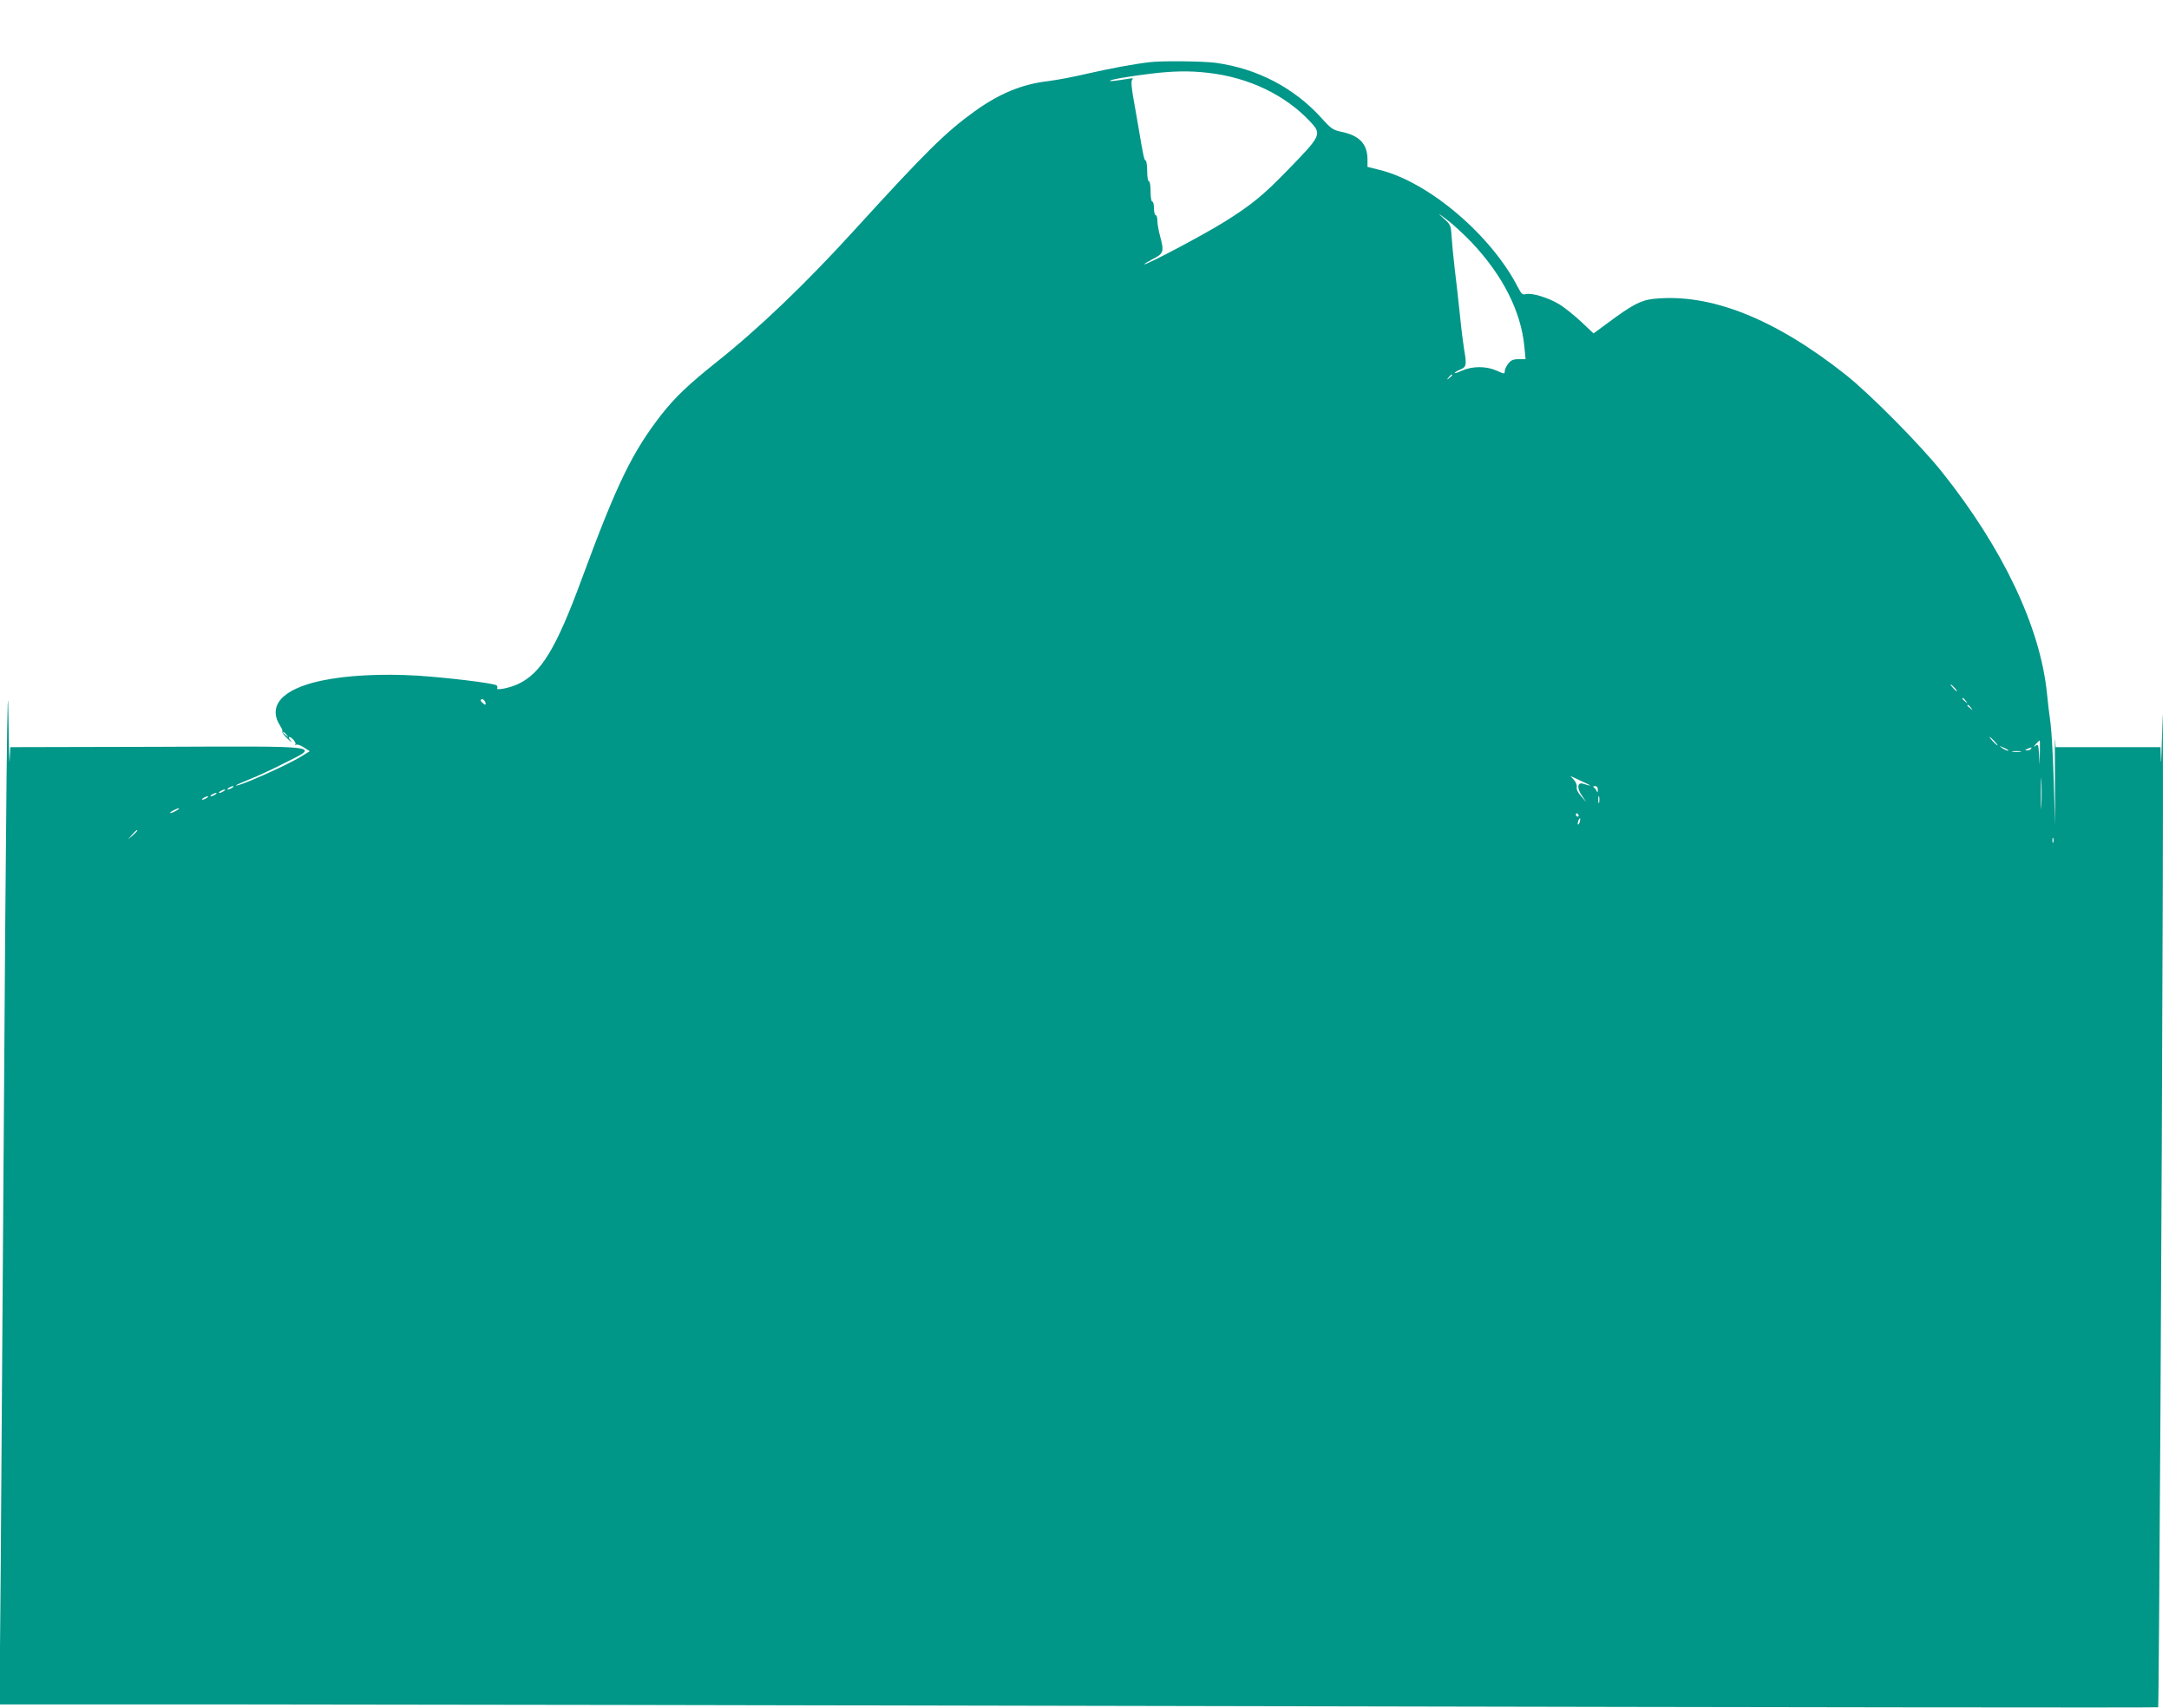 <?xml version="1.0" standalone="no"?>
<!DOCTYPE svg PUBLIC "-//W3C//DTD SVG 20010904//EN"
 "http://www.w3.org/TR/2001/REC-SVG-20010904/DTD/svg10.dtd">
<svg version="1.0" xmlns="http://www.w3.org/2000/svg"
 width="1280pt" height="1008pt" viewBox="0 0 1280 1008"
 preserveAspectRatio="xMidYMid meet">
<g transform="translate(0,1008) scale(0.1,-0.1)"
fill="#009688" stroke="none">
<path d="M6785 9713 c-96 -11 -238 -38 -365 -67 -80 -19 -186 -39 -236 -45
-153 -18 -284 -72 -431 -177 -172 -124 -286 -236 -708 -699 -291 -320 -568
-585 -820 -785 -165 -132 -241 -205 -320 -305 -173 -222 -264 -408 -471 -970
-151 -411 -241 -560 -378 -623 -49 -23 -132 -39 -122 -24 3 6 2 13 -4 17 -21
13 -283 45 -465 57 -217 13 -423 2 -575 -31 -227 -50 -313 -148 -235 -268 9
-13 14 -27 11 -32 -3 -4 11 -23 32 -42 20 -19 28 -24 18 -11 -11 12 -15 22 -9
22 16 0 44 -36 36 -45 -5 -4 -3 -5 4 -1 7 4 28 -3 47 -16 l34 -22 -57 -35
c-85 -51 -368 -177 -378 -167 -2 2 34 18 79 36 46 18 141 62 211 98 202 103
246 98 -772 94 l-850 -2 -4 -78 c-1 -42 -5 67 -7 243 -5 442 -15 -453 -29
-2615 -6 -905 -14 -1995 -17 -2423 l-7 -777 1254 0 c690 0 3555 -5 6368 -11
2812 -6 5115 -9 5117 -6 5 5 22 3033 27 4792 2 737 1 1201 -2 1030 -4 -170 -7
-275 -9 -232 l-2 77 -309 0 -310 0 -3 43 c-2 23 -2 -82 -1 -233 l1 -275 -8
260 c-4 143 -13 298 -19 345 -7 47 -16 126 -21 176 -39 391 -259 855 -618
1306 -127 160 -428 464 -571 577 -420 332 -800 482 -1133 447 -75 -8 -126 -35
-271 -143 l-83 -61 -73 69 c-41 38 -99 85 -131 104 -63 38 -161 68 -196 59
-19 -5 -26 1 -45 38 -157 308 -526 623 -817 695 l-72 18 0 43 c0 92 -47 142
-154 164 -50 11 -61 18 -119 83 -161 177 -377 290 -621 324 -72 10 -322 13
-391 4z m345 -63 c240 -27 456 -131 603 -289 68 -73 64 -82 -132 -283 -143
-148 -216 -208 -373 -306 -116 -73 -455 -253 -475 -252 -4 1 18 14 50 31 65
33 68 43 42 139 -8 30 -15 70 -15 88 0 17 -4 32 -10 32 -5 0 -10 18 -10 40 0
22 -4 40 -10 40 -6 0 -10 27 -10 60 0 33 -4 60 -10 60 -6 0 -10 26 -10 59 0
33 -4 61 -9 63 -9 3 -15 32 -41 188 -5 30 -14 82 -20 115 -24 131 -28 170 -16
178 6 5 -2 6 -19 3 -80 -13 -115 -17 -115 -13 0 7 111 26 240 42 131 16 231
18 340 5z m1554 -1000 c184 -195 292 -407 312 -617 l7 -73 -41 0 c-32 0 -45
-6 -61 -26 -12 -15 -21 -35 -21 -45 0 -17 -3 -17 -47 3 -63 28 -143 28 -206 0
-26 -12 -45 -17 -43 -13 3 5 19 14 36 21 34 14 36 28 20 119 -5 31 -17 124
-25 206 -9 83 -22 206 -31 275 -8 69 -16 154 -18 189 -4 61 -6 66 -48 103 -37
34 -34 33 21 -9 35 -26 100 -86 145 -133z m-114 -784 c0 -2 -8 -10 -17 -17
-16 -13 -17 -12 -4 4 13 16 21 21 21 13z m2965 -1846 c10 -11 16 -20 13 -20
-3 0 -13 9 -23 20 -10 11 -16 20 -13 20 3 0 13 -9 23 -20z m-8671 -99 c-2 -2
-10 4 -18 12 -12 11 -13 16 -3 20 11 4 29 -23 21 -32z m8737 22 c13 -16 12
-17 -3 -4 -17 13 -22 21 -14 21 2 0 10 -8 17 -17z m30 -40 c13 -16 12 -17 -3
-4 -10 7 -18 15 -18 17 0 8 8 3 21 -13z m-9940 -160 c13 -16 12 -17 -3 -4 -10
7 -18 15 -18 17 0 8 8 3 21 -13z m10079 -38 c13 -14 21 -25 18 -25 -2 0 -15
11 -28 25 -13 14 -21 25 -18 25 2 0 15 -11 28 -25z m268 -67 l-2 -73 -3 63
c-4 58 -5 62 -21 50 -13 -9 -12 -7 2 10 11 12 21 22 23 22 1 0 2 -33 1 -72z
m-189 16 c14 -12 -19 -1 -35 12 -18 14 -18 14 6 3 14 -6 27 -13 29 -15z m136
6 c-3 -5 -14 -10 -23 -9 -14 0 -13 2 3 9 27 11 27 11 20 0z m-62 -17 c-13 -2
-33 -2 -45 0 -13 2 -3 4 22 4 25 0 35 -2 23 -4z m124 -320 c-1 -43 -3 -10 -3
72 0 83 2 118 3 78 2 -40 2 -107 0 -150z m-2677 129 c24 -12 17 -12 -27 2 -35
11 -39 -26 -7 -71 l26 -38 -31 35 c-20 22 -29 42 -26 55 2 11 -5 29 -17 42
l-21 23 39 -18 c21 -10 50 -24 64 -30z m-8000 -22 c-8 -5 -19 -10 -25 -10 -5
0 -3 5 5 10 8 5 20 10 25 10 6 0 3 -5 -5 -10z m8059 -12 c0 -16 -2 -18 -6 -8
-3 8 -11 18 -17 22 -7 5 -4 8 7 8 11 0 17 -7 16 -22z m-8109 -8 c-8 -5 -19
-10 -25 -10 -5 0 -3 5 5 10 8 5 20 10 25 10 6 0 3 -5 -5 -10z m-50 -20 c-8 -5
-19 -10 -25 -10 -5 0 -3 5 5 10 8 5 20 10 25 10 6 0 3 -5 -5 -10z m8167 -47
c-3 -10 -5 -2 -5 17 0 19 2 27 5 18 2 -10 2 -26 0 -35z m-8217 27 c-8 -5 -19
-10 -25 -10 -5 0 -3 5 5 10 8 5 20 10 25 10 6 0 3 -5 -5 -10z m-180 -75 c-14
-8 -29 -14 -35 -14 -5 0 1 6 15 14 14 8 30 14 35 14 6 0 -1 -6 -15 -14z m8275
-25 c3 -5 1 -10 -4 -10 -6 0 -11 5 -11 10 0 6 2 10 4 10 3 0 8 -4 11 -10z m8
-40 c-3 -12 -8 -19 -11 -16 -5 6 5 36 12 36 2 0 2 -9 -1 -20z m-8513 -53 c0
-2 -12 -14 -27 -28 l-28 -24 24 28 c23 25 31 32 31 24z m11307 -69 c-3 -7 -5
-2 -5 12 0 14 2 19 5 13 2 -7 2 -19 0 -25z"/>
</g>
</svg>
